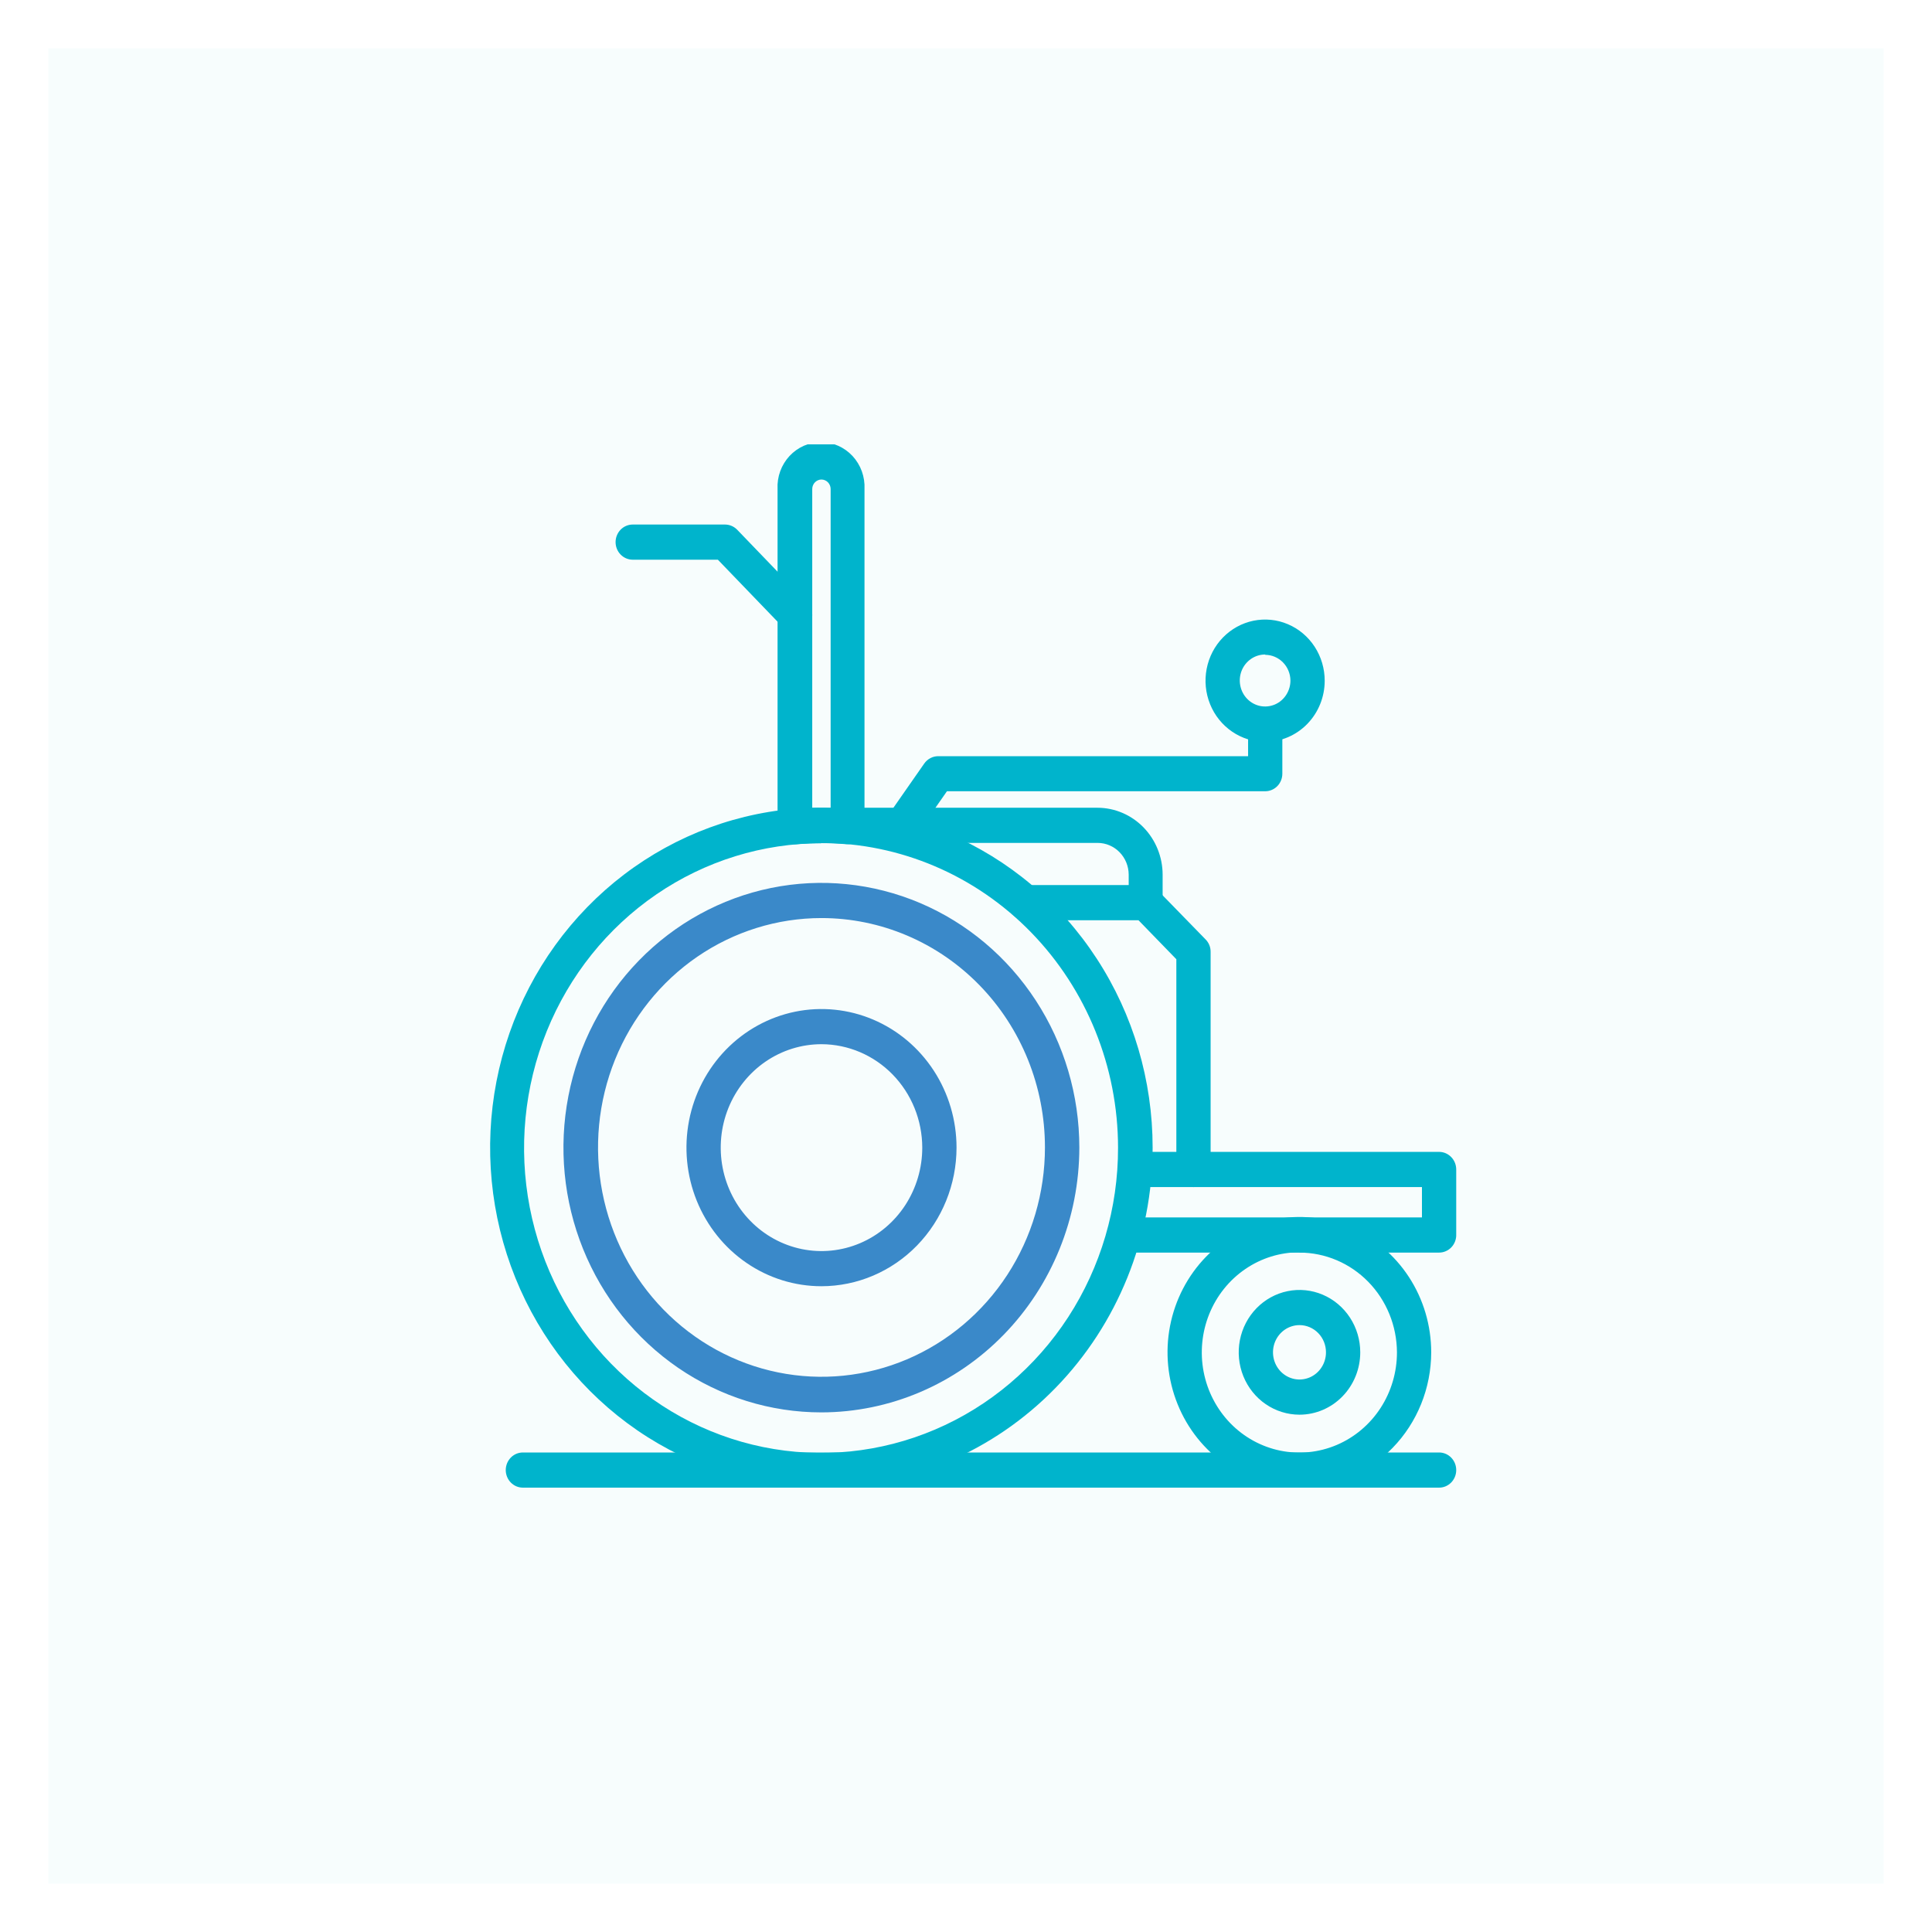 <svg width="80" height="80" viewBox="0 0 80 80" fill="none" xmlns="http://www.w3.org/2000/svg">
<rect x="0" y="0" width="80" height="80" fill="#333333" stroke="none"/>
<rect x="1" y="1" width="78" height="78" fill="#F7FDFD"/>
<g clip-path="url(#clip0_2913_8373)">
<path d="M34.016 53.26C32.91 53.26 31.829 52.924 30.91 52.293C29.99 51.663 29.274 50.766 28.85 49.718C28.427 48.669 28.317 47.515 28.532 46.401C28.748 45.288 29.28 44.266 30.062 43.463C30.845 42.66 31.841 42.114 32.925 41.892C34.01 41.671 35.134 41.785 36.156 42.219C37.178 42.653 38.051 43.389 38.666 44.333C39.28 45.276 39.608 46.386 39.608 47.521C39.606 49.043 39.016 50.501 37.968 51.577C36.919 52.653 35.499 53.258 34.016 53.26V53.26ZM34.016 43.238C33.191 43.238 32.384 43.489 31.698 43.96C31.012 44.431 30.477 45.1 30.161 45.882C29.845 46.665 29.763 47.526 29.924 48.357C30.085 49.188 30.482 49.951 31.066 50.55C31.649 51.149 32.393 51.556 33.202 51.722C34.012 51.887 34.851 51.802 35.613 51.478C36.376 51.154 37.027 50.605 37.486 49.901C37.944 49.196 38.189 48.368 38.189 47.521C38.187 46.386 37.746 45.298 36.964 44.495C36.182 43.693 35.122 43.241 34.016 43.238V43.238Z" fill="#3A89C9"/>
<path d="M34.016 58.484C31.904 58.485 29.838 57.843 28.081 56.639C26.324 55.434 24.954 53.723 24.145 51.72C23.336 49.717 23.124 47.512 23.536 45.385C23.947 43.258 24.964 41.304 26.458 39.771C27.951 38.237 29.855 37.193 31.927 36.769C33.998 36.346 36.146 36.563 38.098 37.392C40.05 38.222 41.718 39.627 42.892 41.43C44.066 43.233 44.693 45.353 44.693 47.521C44.689 50.427 43.563 53.212 41.562 55.267C39.561 57.322 36.847 58.479 34.016 58.484V58.484ZM34.016 38.015C32.186 38.015 30.397 38.572 28.875 39.615C27.354 40.659 26.168 42.142 25.467 43.878C24.767 45.613 24.584 47.523 24.941 49.365C25.298 51.207 26.179 52.9 27.473 54.228C28.767 55.556 30.416 56.461 32.211 56.827C34.006 57.194 35.867 57.005 37.557 56.287C39.248 55.568 40.693 54.35 41.71 52.789C42.727 51.227 43.269 49.391 43.269 47.512C43.269 44.993 42.294 42.578 40.559 40.796C38.824 39.015 36.47 38.015 34.016 38.015V38.015Z" fill="#3A89C9"/>
<path d="M34.016 61.6C31.303 61.601 28.651 60.776 26.394 59.23C24.138 57.683 22.379 55.485 21.34 52.912C20.302 50.34 20.029 47.509 20.558 44.777C21.087 42.046 22.393 39.537 24.311 37.568C26.229 35.598 28.673 34.257 31.334 33.713C33.995 33.169 36.753 33.448 39.26 34.514C41.766 35.579 43.909 37.383 45.416 39.699C46.924 42.014 47.728 44.736 47.728 47.521C47.724 51.253 46.278 54.83 43.707 57.47C41.137 60.109 37.652 61.594 34.016 61.6V61.6ZM34.016 34.917C31.582 34.913 29.202 35.651 27.177 37.036C25.152 38.422 23.573 40.393 22.64 42.7C21.707 45.008 21.462 47.547 21.936 49.997C22.41 52.448 23.581 54.698 25.302 56.465C27.023 58.231 29.216 59.434 31.604 59.92C33.991 60.407 36.465 60.155 38.713 59.197C40.961 58.24 42.881 56.619 44.231 54.541C45.581 52.462 46.3 50.019 46.296 47.521C46.293 44.178 44.998 40.973 42.696 38.608C40.395 36.242 37.273 34.91 34.016 34.903V34.917Z" fill="#00B4CC"/>
<path d="M53.809 58.579C53.311 58.579 52.825 58.427 52.411 58.144C51.997 57.86 51.675 57.457 51.484 56.985C51.294 56.513 51.244 55.994 51.341 55.493C51.438 54.992 51.678 54.532 52.03 54.17C52.382 53.809 52.83 53.563 53.318 53.464C53.806 53.364 54.312 53.415 54.772 53.611C55.231 53.806 55.624 54.137 55.901 54.562C56.177 54.986 56.325 55.486 56.325 55.996C56.325 56.681 56.06 57.338 55.588 57.822C55.116 58.307 54.476 58.579 53.809 58.579V58.579ZM53.809 54.87C53.592 54.87 53.38 54.936 53.199 55.06C53.019 55.184 52.878 55.36 52.795 55.566C52.712 55.771 52.691 55.998 52.733 56.216C52.775 56.435 52.88 56.635 53.033 56.793C53.187 56.95 53.382 57.057 53.595 57.101C53.808 57.144 54.028 57.122 54.229 57.037C54.429 56.952 54.601 56.807 54.721 56.622C54.842 56.437 54.906 56.219 54.906 55.996C54.906 55.698 54.791 55.411 54.585 55.2C54.379 54.989 54.1 54.87 53.809 54.87V54.87Z" fill="#00B4CC"/>
<path d="M53.809 61.6C52.728 61.601 51.673 61.273 50.774 60.658C49.876 60.043 49.175 59.168 48.762 58.144C48.348 57.12 48.239 55.993 48.449 54.906C48.659 53.819 49.179 52.82 49.942 52.036C50.706 51.252 51.678 50.718 52.737 50.501C53.797 50.284 54.894 50.395 55.892 50.819C56.89 51.243 57.743 51.961 58.343 52.883C58.943 53.804 59.263 54.888 59.263 55.996C59.261 57.481 58.686 58.904 57.663 59.955C56.641 61.005 55.255 61.596 53.809 61.6V61.6ZM53.809 51.854C53.009 51.853 52.227 52.095 51.562 52.551C50.897 53.006 50.378 53.654 50.072 54.412C49.766 55.17 49.685 56.004 49.841 56.809C49.997 57.614 50.382 58.353 50.947 58.934C51.512 59.514 52.233 59.909 53.017 60.069C53.801 60.229 54.614 60.146 55.352 59.832C56.091 59.517 56.722 58.985 57.166 58.302C57.609 57.62 57.846 56.817 57.845 55.996C57.84 54.901 57.413 53.851 56.657 53.077C55.9 52.303 54.876 51.868 53.809 51.867V51.854Z" fill="#00B4CC"/>
<path d="M35.105 34.957H35.047C34.36 34.898 33.669 34.898 32.981 34.957C32.883 34.964 32.784 34.951 32.691 34.919C32.598 34.886 32.512 34.835 32.439 34.767C32.364 34.7 32.304 34.617 32.263 34.524C32.221 34.432 32.198 34.331 32.197 34.229V20.25C32.184 20 32.222 19.749 32.307 19.514C32.392 19.279 32.523 19.065 32.691 18.883C32.859 18.702 33.062 18.557 33.286 18.458C33.511 18.36 33.752 18.309 33.996 18.309C34.241 18.309 34.482 18.36 34.707 18.458C34.931 18.557 35.134 18.702 35.302 18.883C35.47 19.065 35.601 19.279 35.686 19.514C35.771 19.749 35.809 20 35.797 20.25V34.229C35.797 34.325 35.779 34.42 35.744 34.508C35.708 34.597 35.656 34.678 35.59 34.745C35.524 34.813 35.446 34.867 35.359 34.903C35.273 34.94 35.18 34.958 35.087 34.957H35.105ZM34.016 19.856C33.915 19.856 33.817 19.898 33.745 19.972C33.673 20.045 33.633 20.145 33.633 20.25V33.456C33.887 33.442 34.141 33.442 34.395 33.456V20.25C34.395 20.146 34.355 20.047 34.285 19.973C34.214 19.899 34.117 19.858 34.016 19.856V19.856Z" fill="#00B4CC"/>
<path d="M32.919 26.188C32.826 26.188 32.733 26.169 32.647 26.132C32.56 26.094 32.482 26.04 32.417 25.971L29.725 23.176H26.2C26.012 23.176 25.831 23.099 25.698 22.963C25.565 22.826 25.49 22.641 25.49 22.448C25.49 22.255 25.565 22.069 25.698 21.933C25.831 21.796 26.012 21.72 26.2 21.72H30.02C30.114 21.72 30.207 21.739 30.294 21.776C30.381 21.813 30.46 21.868 30.527 21.937L33.426 24.949C33.492 25.016 33.544 25.097 33.58 25.185C33.616 25.274 33.634 25.369 33.634 25.464C33.634 25.56 33.616 25.655 33.58 25.743C33.544 25.832 33.492 25.912 33.426 25.98C33.29 26.115 33.108 26.19 32.919 26.188V26.188Z" fill="#00B4CC"/>
<path d="M59.59 51.867H46.789C46.601 51.867 46.421 51.791 46.288 51.654C46.155 51.517 46.08 51.332 46.08 51.139C46.08 50.946 46.155 50.761 46.288 50.624C46.421 50.488 46.601 50.411 46.789 50.411H58.88V49.154H47.177C46.989 49.154 46.809 49.077 46.676 48.941C46.543 48.804 46.468 48.619 46.468 48.426C46.468 48.233 46.543 48.047 46.676 47.911C46.809 47.774 46.989 47.697 47.177 47.697H59.59C59.778 47.697 59.958 47.774 60.091 47.911C60.224 48.047 60.299 48.233 60.299 48.426V51.112C60.303 51.21 60.287 51.308 60.253 51.399C60.219 51.491 60.167 51.574 60.101 51.645C60.035 51.715 59.955 51.771 59.867 51.809C59.779 51.848 59.685 51.867 59.59 51.867Z" fill="#00B4CC"/>
<path d="M49.424 49.154C49.236 49.154 49.055 49.077 48.921 48.941C48.787 48.804 48.712 48.619 48.71 48.426V39.72L47.142 38.105H42.462C42.274 38.105 42.094 38.028 41.961 37.892C41.828 37.755 41.753 37.57 41.753 37.377C41.753 37.184 41.828 36.999 41.961 36.862C42.094 36.725 42.274 36.649 42.462 36.649H47.433C47.526 36.649 47.618 36.667 47.704 36.704C47.791 36.74 47.869 36.794 47.935 36.861L49.922 38.901C49.989 38.968 50.041 39.048 50.077 39.137C50.113 39.226 50.13 39.321 50.129 39.417V48.462C50.12 48.648 50.042 48.823 49.911 48.952C49.78 49.081 49.606 49.153 49.424 49.154Z" fill="#00B4CC"/>
<path d="M47.433 38.105C47.25 38.102 47.076 38.026 46.946 37.894C46.816 37.761 46.741 37.583 46.737 37.395V36.219C46.736 35.87 46.6 35.536 46.36 35.29C46.12 35.043 45.794 34.904 45.455 34.903H35.541C35.352 34.903 35.172 34.826 35.039 34.69C34.906 34.553 34.831 34.368 34.831 34.175C34.831 33.982 34.906 33.797 35.039 33.66C35.172 33.523 35.352 33.447 35.541 33.447H45.441C46.157 33.448 46.844 33.74 47.35 34.26C47.856 34.78 48.141 35.484 48.142 36.219V37.395C48.138 37.585 48.061 37.766 47.928 37.898C47.796 38.031 47.618 38.105 47.433 38.105Z" fill="#00B4CC"/>
<path d="M37.215 35.102C37.067 35.104 36.924 35.056 36.805 34.966C36.729 34.911 36.664 34.841 36.614 34.761C36.565 34.68 36.531 34.589 36.516 34.495C36.501 34.401 36.504 34.304 36.526 34.211C36.547 34.118 36.587 34.031 36.642 33.953L38.272 31.615C38.338 31.521 38.425 31.445 38.525 31.392C38.626 31.339 38.737 31.312 38.849 31.312H51.681V30.159C51.681 29.966 51.755 29.78 51.888 29.644C52.021 29.507 52.202 29.431 52.39 29.431C52.578 29.431 52.758 29.507 52.892 29.644C53.025 29.78 53.099 29.966 53.099 30.159V32.036C53.099 32.229 53.025 32.414 52.892 32.551C52.758 32.687 52.578 32.764 52.39 32.764H39.211L37.792 34.799C37.727 34.894 37.64 34.97 37.539 35.023C37.439 35.076 37.328 35.103 37.215 35.102V35.102Z" fill="#00B4CC"/>
<path d="M52.39 30.72C51.902 30.721 51.424 30.573 51.018 30.295C50.611 30.017 50.294 29.622 50.107 29.159C49.92 28.697 49.87 28.187 49.965 27.696C50.06 27.204 50.294 26.752 50.639 26.398C50.984 26.043 51.424 25.801 51.903 25.703C52.381 25.605 52.878 25.655 53.329 25.847C53.78 26.038 54.166 26.363 54.437 26.779C54.708 27.196 54.853 27.686 54.853 28.187C54.853 28.858 54.594 29.501 54.132 29.976C53.67 30.451 53.044 30.718 52.39 30.72V30.72ZM52.39 27.102C52.182 27.101 51.979 27.163 51.806 27.281C51.633 27.399 51.497 27.567 51.417 27.764C51.337 27.961 51.316 28.178 51.357 28.387C51.397 28.596 51.497 28.788 51.644 28.939C51.791 29.09 51.978 29.192 52.182 29.234C52.386 29.275 52.597 29.253 52.789 29.172C52.981 29.09 53.144 28.951 53.259 28.773C53.374 28.595 53.435 28.387 53.434 28.173C53.43 27.892 53.318 27.623 53.122 27.425C52.927 27.228 52.664 27.116 52.39 27.115V27.102Z" fill="#00B4CC"/>
<path d="M59.59 61.6H21.652C21.559 61.6 21.466 61.581 21.38 61.545C21.294 61.508 21.216 61.454 21.15 61.387C21.084 61.319 21.032 61.239 20.996 61.151C20.961 61.062 20.942 60.968 20.942 60.872C20.942 60.776 20.961 60.682 20.996 60.593C21.032 60.505 21.084 60.425 21.15 60.357C21.216 60.289 21.294 60.236 21.38 60.199C21.466 60.163 21.559 60.144 21.652 60.144H59.59C59.683 60.144 59.775 60.163 59.861 60.199C59.947 60.236 60.025 60.289 60.091 60.357C60.157 60.425 60.209 60.505 60.245 60.593C60.281 60.682 60.299 60.776 60.299 60.872C60.299 60.968 60.281 61.062 60.245 61.151C60.209 61.239 60.157 61.319 60.091 61.387C60.025 61.454 59.947 61.508 59.861 61.545C59.775 61.581 59.683 61.6 59.59 61.6V61.6Z" fill="#00B4CC"/>
</g>
<rect x="1" y="1" width="78" height="78" stroke="white" stroke-width="2"/>
<defs>
<clipPath id="clip0_2913_8373">
<rect width="40" height="43.2" fill="white" transform="translate(20.3 18.4)"/>
</clipPath>
</defs>
</svg>
